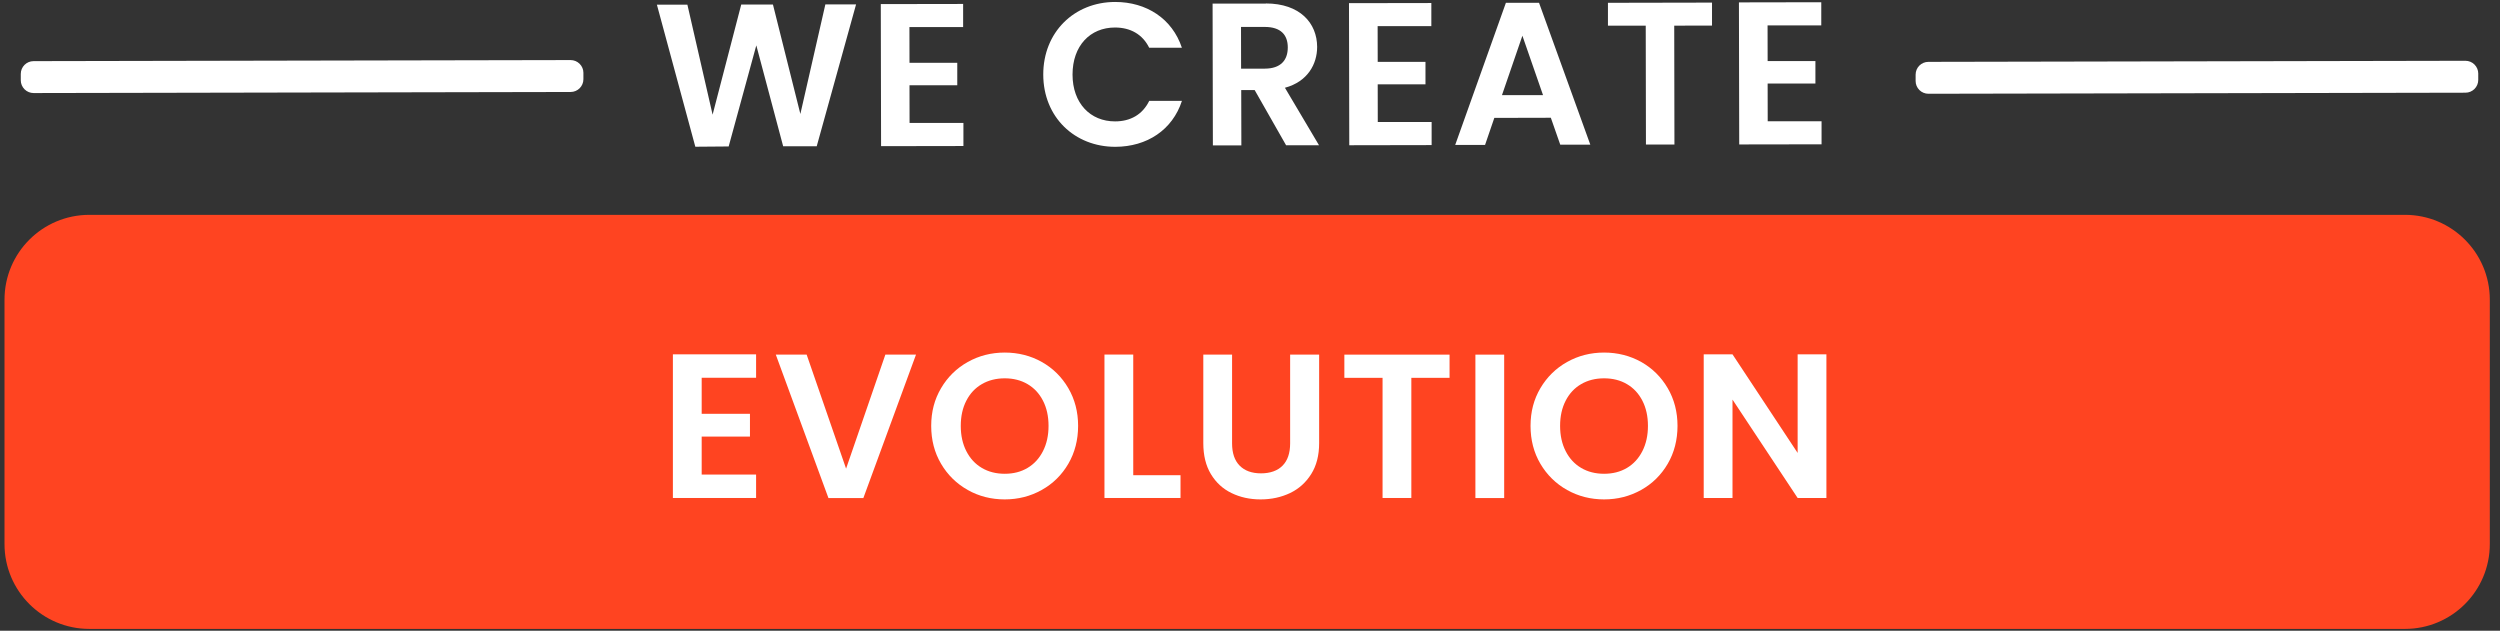 <svg width="218" height="55" viewBox="0 0 218 55" fill="none" xmlns="http://www.w3.org/2000/svg">
<rect x="0" y="0" width="218" height="55" fill="#333333" stroke="none"/>
<path d="M57.281 0.407H59.94L62.139 10L64.636 0.395H67.401L69.792 9.938L71.972 0.382H74.65L71.219 12.752H68.291L65.95 3.956L63.54 12.771L60.632 12.795L57.281 0.407Z" fill="white"/>
<path d="M83.998 2.362H79.302L79.308 5.474H83.474V7.435H79.308L79.314 10.722H84.01V12.733L76.83 12.745L76.805 0.357L83.985 0.345V2.362H83.998Z" fill="white"/>
<path d="M97.237 0.171C99.983 0.171 102.219 1.633 103.06 4.161H100.208C99.622 2.978 98.557 2.399 97.225 2.399C95.064 2.399 93.525 3.987 93.525 6.502C93.525 8.998 95.076 10.592 97.237 10.585C98.57 10.585 99.629 9.994 100.214 8.793H103.066C102.238 11.339 100.008 12.795 97.262 12.802C93.7 12.808 90.978 10.206 90.972 6.508C90.966 2.804 93.675 0.177 97.237 0.171Z" fill="white"/>
<path d="M110.377 0.301C113.354 0.301 114.849 2.013 114.855 4.086C114.855 5.593 114.027 7.118 112.046 7.653L115.017 12.665H112.146L109.406 7.853H108.235L108.247 12.677H105.763L105.738 0.314H110.384L110.377 0.301ZM110.29 2.349H108.216L108.223 5.985H110.296C111.679 5.979 112.295 5.25 112.295 4.136C112.295 3.034 111.673 2.349 110.29 2.349Z" fill="white"/>
<path d="M124.825 2.281H120.13L120.136 5.393H124.302V7.354H120.136L120.142 10.641H124.838V12.652L117.657 12.665L117.632 0.276L124.813 0.264V2.281H124.825Z" fill="white"/>
<path d="M135.231 10.268L130.305 10.28L129.496 12.64H126.893L131.314 0.245H134.204L138.675 12.615H136.053L135.231 10.262V10.268ZM132.753 3.115L130.972 8.295H134.552L132.753 3.115Z" fill="white"/>
<path d="M140.213 0.245L149.287 0.227V2.231L145.993 2.237L146.011 12.602H143.526L143.508 2.237H140.213V0.239V0.245Z" fill="white"/>
<path d="M158.828 2.212H154.132L154.138 5.325H158.304V7.286H154.138L154.144 10.573H158.84V12.584L151.66 12.596L151.635 0.208L158.815 0.195V2.212H158.828Z" fill="white"/>
<path d="M49.758 6.351L2.927 6.441L2.928 7.001L49.759 6.911L49.758 6.351Z" fill="white"/>
<path d="M2.927 8.114C2.635 8.114 2.348 7.996 2.143 7.79C1.931 7.579 1.812 7.298 1.812 7.006V6.446C1.812 5.829 2.311 5.331 2.927 5.331L49.758 5.238C50.051 5.238 50.337 5.356 50.543 5.562C50.755 5.773 50.873 6.053 50.873 6.346V6.906C50.873 7.523 50.375 8.021 49.758 8.021L2.927 8.114Z" fill="white"/>
<path d="M214.987 6.42L168.156 6.51L168.157 7.07L214.988 6.98L214.987 6.42Z" fill="white"/>
<path d="M168.157 8.176C167.864 8.176 167.578 8.058 167.372 7.853C167.16 7.641 167.042 7.361 167.042 7.068V6.508C167.042 5.892 167.54 5.394 168.157 5.394L214.988 5.3C215.281 5.3 215.567 5.418 215.773 5.624C215.984 5.836 216.103 6.116 216.103 6.408V6.969C216.103 7.585 215.604 8.083 214.988 8.083L168.157 8.176Z" fill="white"/>
<path d="M209.713 18.734H7.791C3.705 18.734 0.393 22.045 0.393 26.13V47.445C0.393 51.53 3.705 54.841 7.791 54.841H209.713C213.799 54.841 217.111 51.53 217.111 47.445V26.13C217.111 22.045 213.799 18.734 209.713 18.734Z" fill="#FF4421"/>
<path d="M61.186 32.947V36.084H65.396V38.07H61.186V41.382H65.931V43.424H58.676V30.898H65.931V32.94H61.186V32.947Z" fill="white"/>
<path d="M79.875 30.924L75.285 43.43H72.24L67.65 30.924H70.34L73.778 40.865L77.203 30.924H79.875Z" fill="white"/>
<path d="M84.39 42.727C83.412 42.179 82.633 41.413 82.061 40.442C81.488 39.471 81.201 38.369 81.201 37.136C81.201 35.904 81.488 34.821 82.061 33.849C82.633 32.878 83.412 32.112 84.39 31.565C85.367 31.017 86.445 30.743 87.615 30.743C88.786 30.743 89.876 31.017 90.848 31.565C91.819 32.112 92.591 32.878 93.158 33.849C93.725 34.821 94.011 35.916 94.011 37.136C94.011 38.356 93.725 39.471 93.158 40.442C92.591 41.413 91.819 42.179 90.835 42.727C89.858 43.274 88.78 43.548 87.609 43.548C86.439 43.548 85.361 43.274 84.383 42.727H84.39ZM89.602 40.803C90.175 40.461 90.624 39.975 90.947 39.34C91.271 38.705 91.433 37.971 91.433 37.136C91.433 36.302 91.271 35.568 90.947 34.939C90.624 34.31 90.175 33.831 89.602 33.495C89.029 33.158 88.363 32.99 87.615 32.99C86.868 32.99 86.196 33.158 85.617 33.495C85.037 33.831 84.589 34.31 84.265 34.939C83.941 35.568 83.779 36.296 83.779 37.136C83.779 37.977 83.941 38.705 84.265 39.34C84.589 39.975 85.037 40.461 85.617 40.803C86.196 41.145 86.862 41.313 87.615 41.313C88.369 41.313 89.029 41.145 89.602 40.803Z" fill="white"/>
<path d="M98.819 41.438H102.941V43.424H96.309V30.917H98.819V41.432V41.438Z" fill="white"/>
<path d="M107.437 30.924V38.661C107.437 39.508 107.655 40.156 108.098 40.604C108.54 41.052 109.162 41.276 109.96 41.276C110.757 41.276 111.398 41.052 111.84 40.604C112.282 40.156 112.5 39.508 112.5 38.661V30.924H115.029V38.643C115.029 39.707 114.798 40.604 114.338 41.338C113.877 42.073 113.26 42.627 112.494 42.994C111.722 43.361 110.863 43.548 109.922 43.548C108.982 43.548 108.141 43.361 107.388 42.994C106.628 42.627 106.03 42.073 105.588 41.338C105.146 40.604 104.928 39.707 104.928 38.643V30.924H107.437Z" fill="white"/>
<path d="M126.401 30.924V32.947H123.069V43.424H120.559V32.947H117.228V30.924H126.401Z" fill="white"/>
<path d="M131.164 30.924V43.43H128.655V30.924H131.164Z" fill="white"/>
<path d="M136.651 42.727C135.674 42.179 134.895 41.413 134.322 40.442C133.749 39.471 133.463 38.369 133.463 37.136C133.463 35.904 133.749 34.821 134.322 33.849C134.895 32.878 135.674 32.112 136.651 31.565C137.629 31.017 138.706 30.743 139.877 30.743C141.048 30.743 142.138 31.017 143.116 31.565C144.087 32.112 144.859 32.878 145.426 33.849C145.993 34.821 146.279 35.916 146.279 37.136C146.279 38.356 145.993 39.471 145.426 40.442C144.859 41.413 144.087 42.179 143.103 42.727C142.119 43.274 141.048 43.548 139.877 43.548C138.706 43.548 137.629 43.274 136.651 42.727ZM141.87 40.803C142.443 40.461 142.891 39.975 143.215 39.34C143.539 38.705 143.701 37.971 143.701 37.136C143.701 36.302 143.539 35.568 143.215 34.939C142.891 34.31 142.443 33.831 141.87 33.495C141.297 33.158 140.631 32.99 139.877 32.99C139.124 32.99 138.457 33.158 137.878 33.495C137.299 33.831 136.851 34.31 136.527 34.939C136.203 35.568 136.041 36.296 136.041 37.136C136.041 37.977 136.203 38.705 136.527 39.34C136.851 39.975 137.299 40.461 137.878 40.803C138.457 41.145 139.124 41.313 139.877 41.313C140.631 41.313 141.291 41.145 141.87 40.803Z" fill="white"/>
<path d="M159.263 43.424H156.754L151.074 34.845V43.424H148.564V30.898H151.074L156.754 39.496V30.898H159.263V43.424Z" fill="white"/>
</svg>
